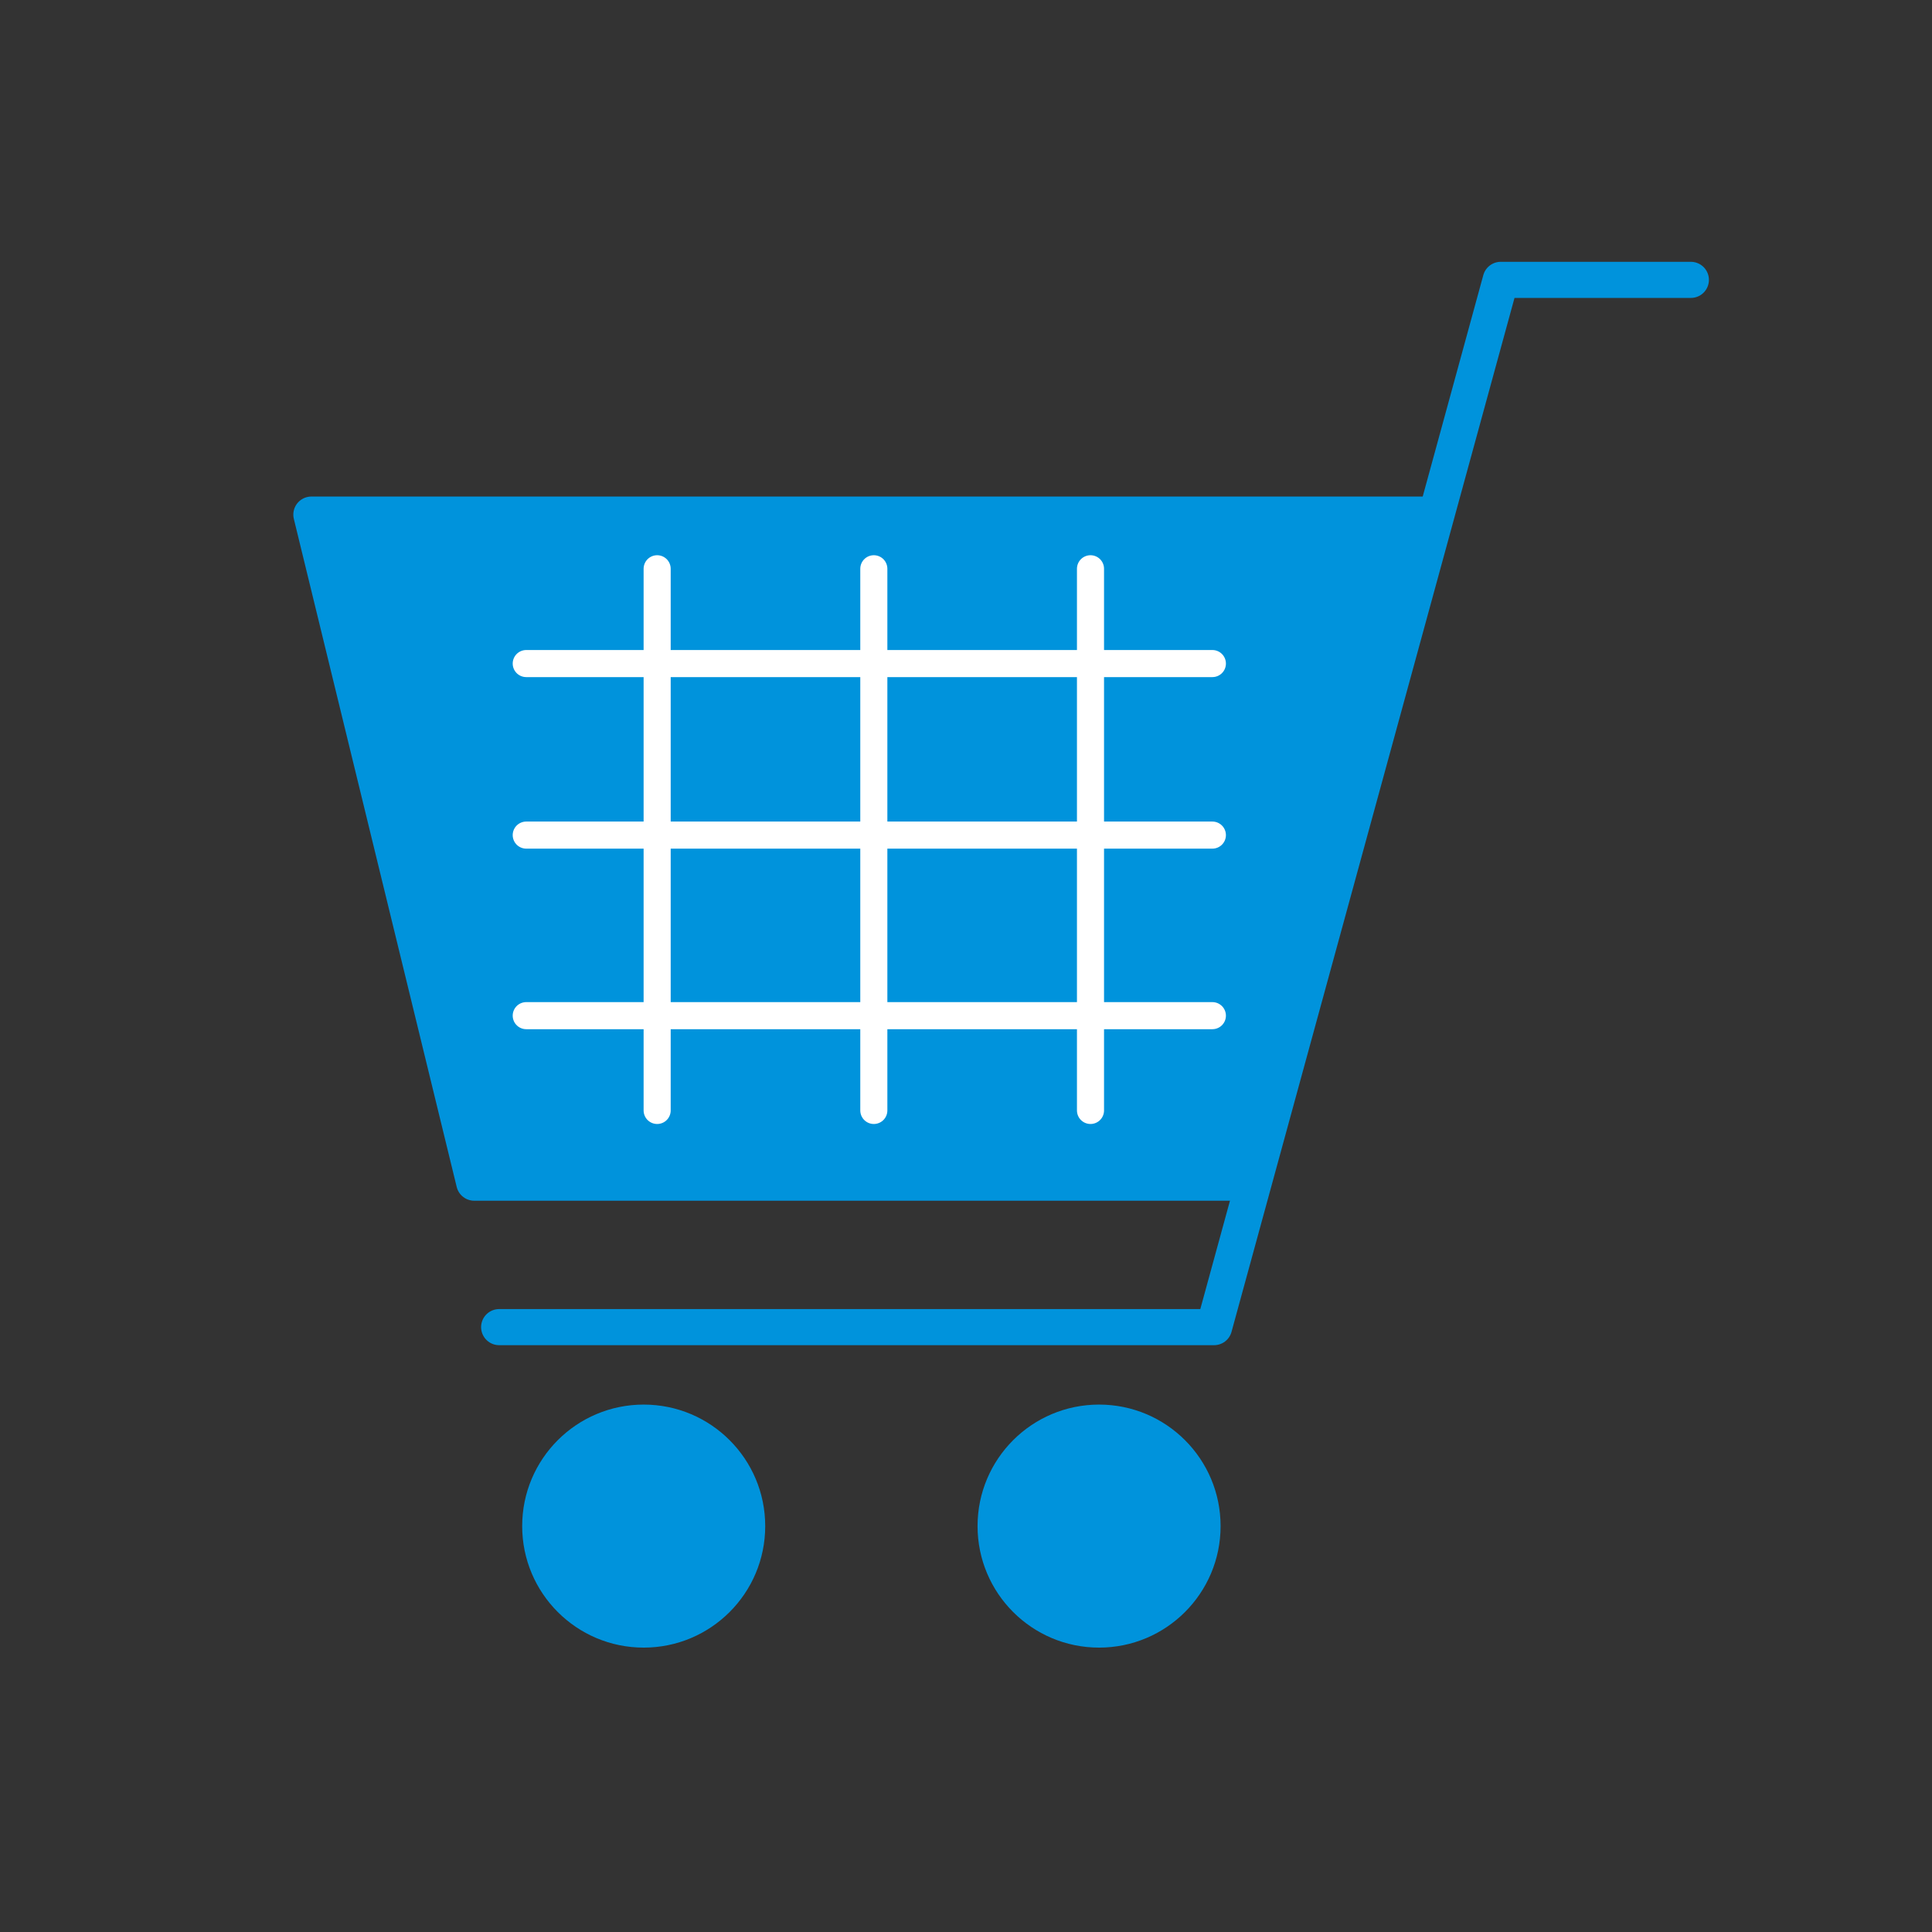 <svg id="コンテンツ" xmlns="http://www.w3.org/2000/svg" viewBox="0 0 214 214">
  <rect x="0" y="0" width="214" height="214" fill="#333333" stroke="none"/>
  <defs>
    <style>
      .cls-1 {
        fill: #0093dc;
      }

      .cls-2, .cls-3, .cls-4 {
        fill: none;
      }

      .cls-3 {
        stroke: #0093dc;
        stroke-width: 4px;
      }

      .cls-3, .cls-4 {
        stroke-linecap: round;
        stroke-linejoin: round;
      }

      .cls-4 {
        stroke: #fff;
        stroke-width: 3px;
      }
    </style>
  </defs>
  <title>s_system_icon</title>
  <g>
    <polygon class="cls-1" points="138.29 130.63 52.53 131.34 35.43 57.6 38.29 56 135.43 56 155.43 56 158.29 59.03 142.57 113.4 138.29 130.63"/>
    <rect class="cls-2" x="-0.29" y="-5.09" width="214.29" height="214.29"/>
    <g>
      <polyline class="cls-3" points="55.29 147 134.48 147 166.23 31 187.29 31"/>
      <polyline class="cls-3" points="158.29 57 34.49 57 52.53 131 137.29 131"/>
      <circle class="cls-1" cx="71.3" cy="169.04" r="13.46"/>
      <circle class="cls-1" cx="121.74" cy="169.04" r="13.46"/>
    </g>
    <g>
      <line class="cls-4" x1="72.79" y1="63" x2="72.79" y2="123"/>
      <line class="cls-4" x1="96.79" y1="63" x2="96.79" y2="123"/>
      <line class="cls-4" x1="120.79" y1="63" x2="120.79" y2="123"/>
      <line class="cls-4" x1="58.29" y1="112.5" x2="134.29" y2="112.5"/>
      <line class="cls-4" x1="58.29" y1="92.5" x2="134.29" y2="92.5"/>
      <line class="cls-4" x1="58.29" y1="73.5" x2="134.29" y2="73.5"/>
    </g>
  </g>
</svg>
